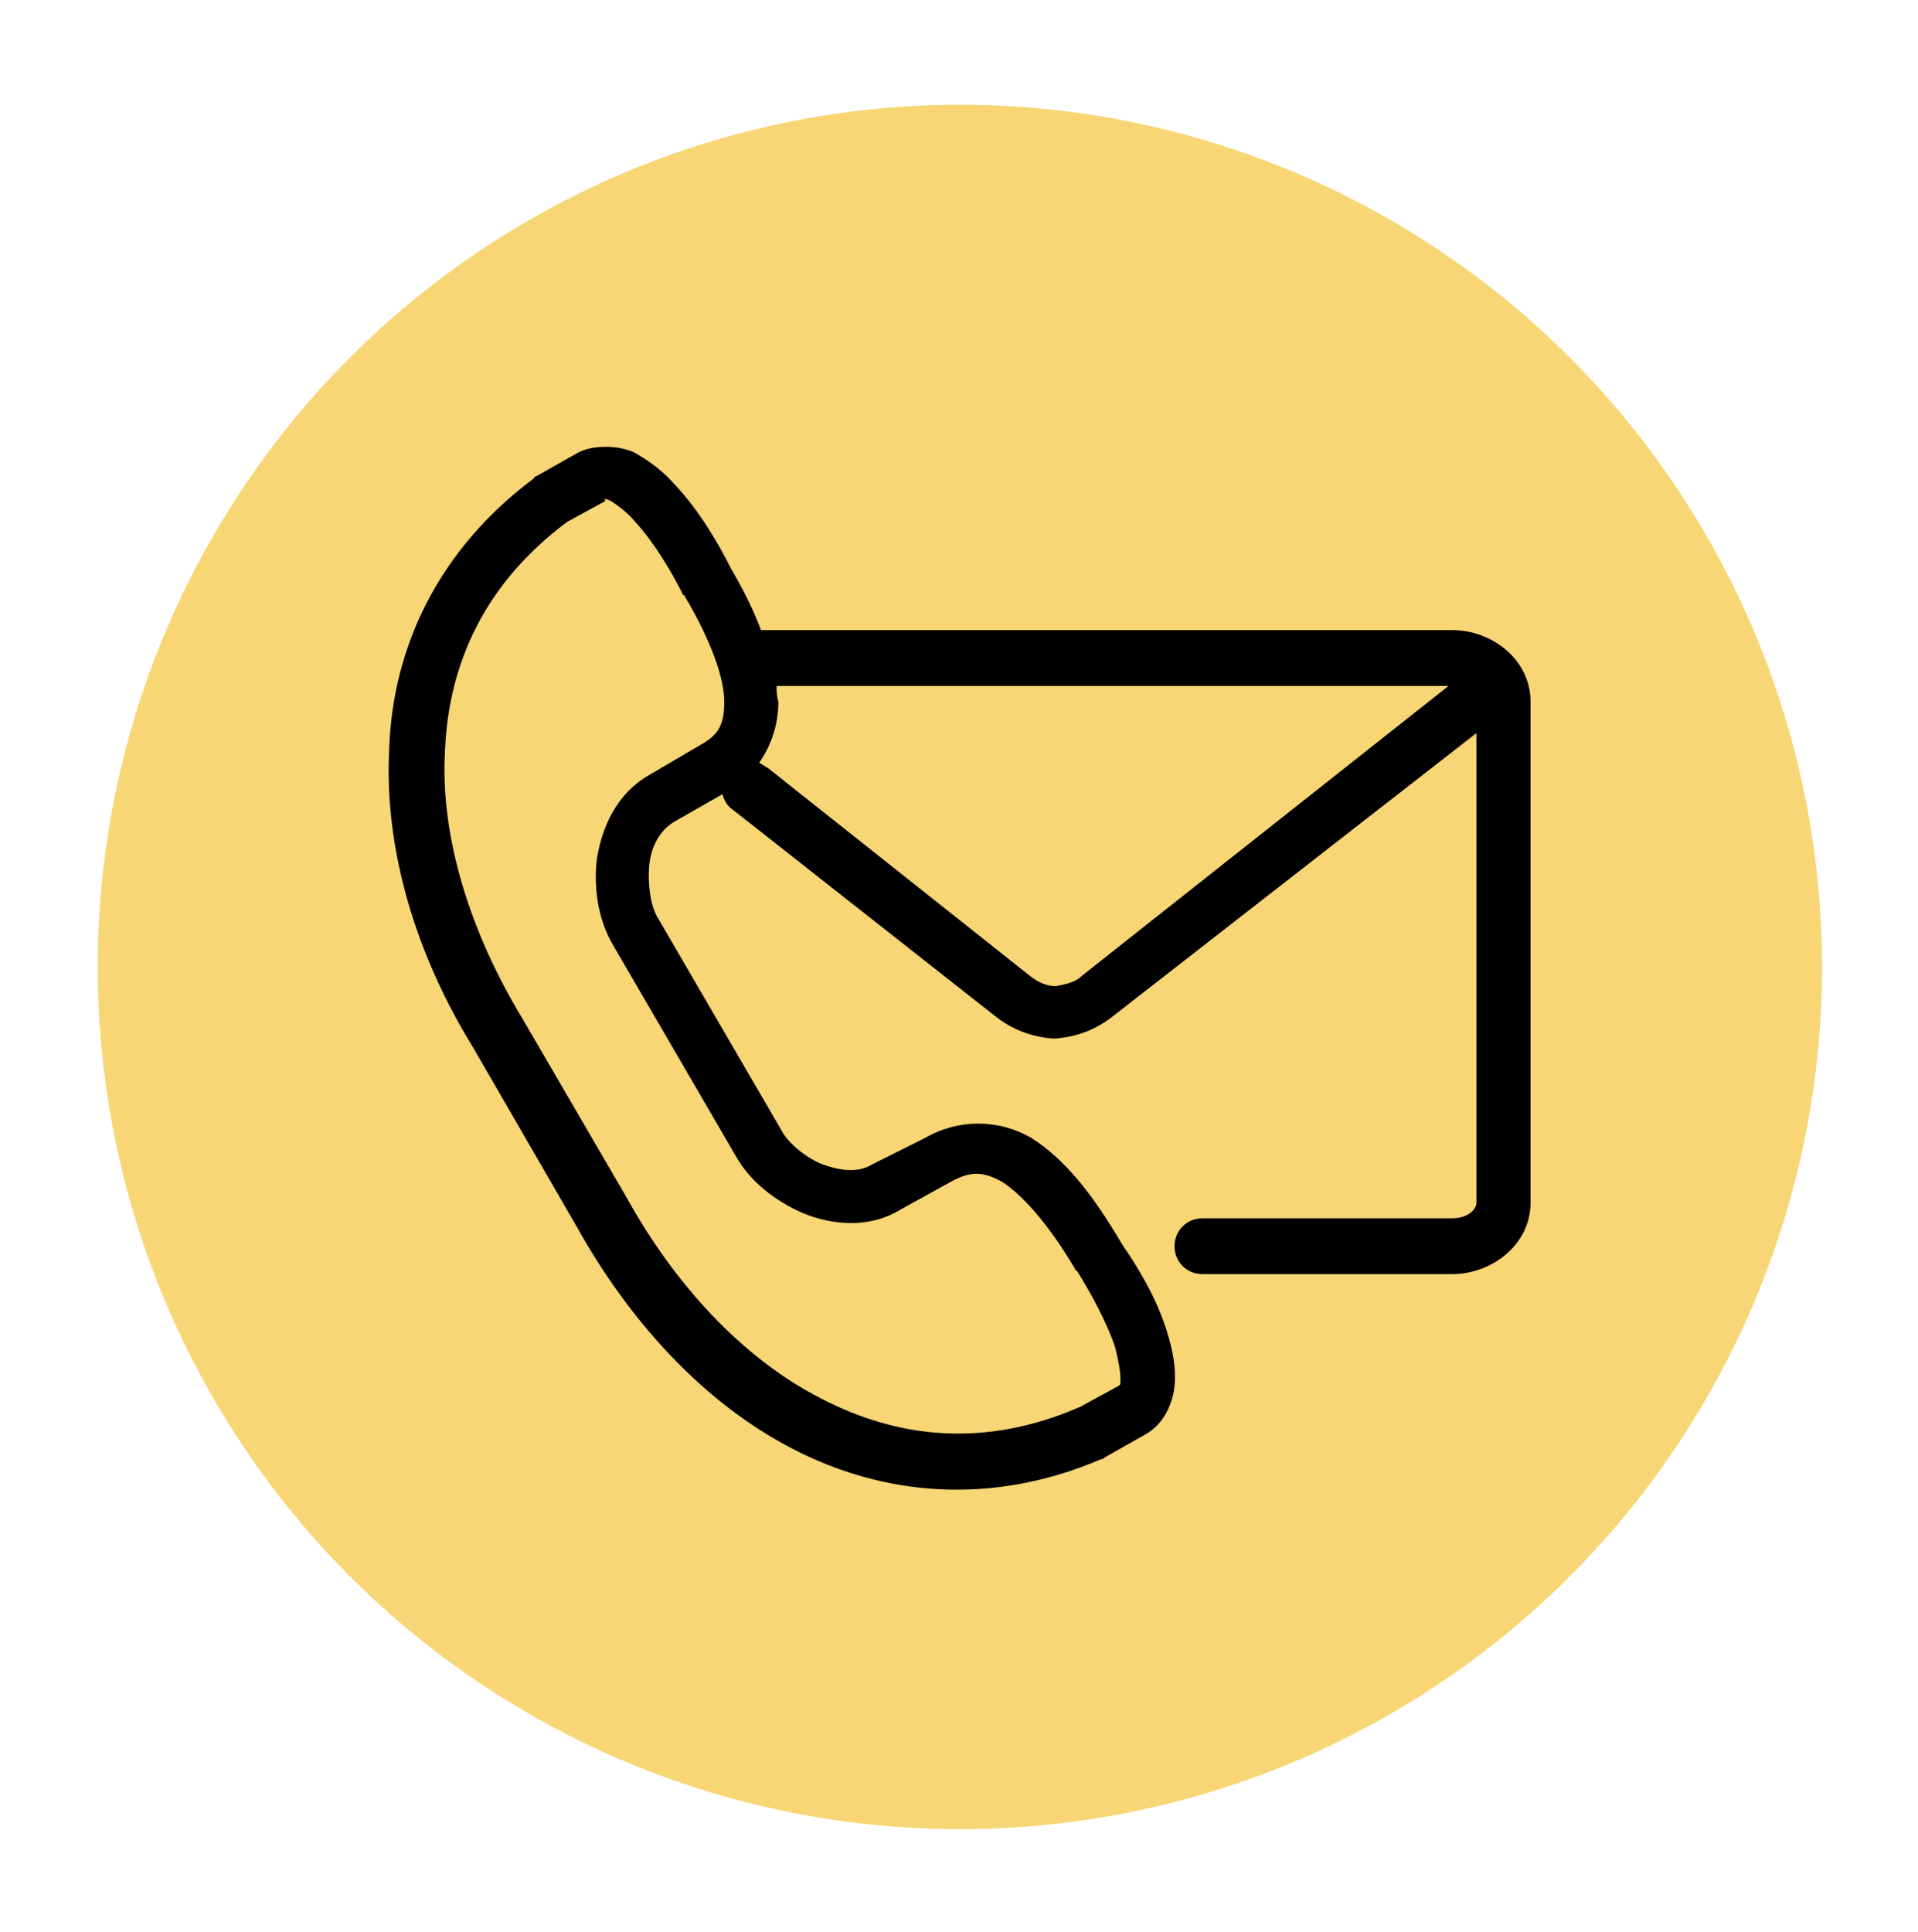 <?xml version="1.0" encoding="utf-8"?>
<!-- Generator: Adobe Illustrator 24.2.3, SVG Export Plug-In . SVG Version: 6.00 Build 0)  -->
<svg version="1.1" id="Layer_1" xmlns="http://www.w3.org/2000/svg" xmlns:xlink="http://www.w3.org/1999/xlink" x="0px" y="0px"
	 viewBox="0 0 109.9 110.7" style="enable-background:new 0 0 109.9 110.7;" xml:space="preserve">
<style type="text/css">
	.st0{fill:#F8D675;}
</style>
<g>
	<circle class="st0" cx="55" cy="55.4" r="49.4"/>
	<g>
		<path d="M44.5,39.3H83l-21,16.6c-0.4,0.4-1,0.5-1.5,0.6c-0.5,0-1-0.2-1.5-0.6L44,44c-0.2-0.1-0.3-0.2-0.5-0.3
			c0.7-1,1.1-2.2,1.1-3.5C44.5,39.9,44.5,39.6,44.5,39.3L44.5,39.3z M34.7,28.6c0,0,0.1,0,0.3,0.1c0.3,0.2,0.9,0.6,1.4,1.2
			c1.1,1.2,2.1,2.9,2.7,4.1c0,0,0,0.1,0.1,0.1c1.6,2.7,2.3,4.8,2.3,6.1c0,1.3-0.3,1.9-1.4,2.5l-2.9,1.7c-1.9,1.1-2.7,3-3,4.8
			c-0.2,1.8,0.1,3.5,0.9,4.9l7.1,12.2c0.8,1.4,2.2,2.5,3.8,3.2c1.7,0.7,3.8,0.9,5.6-0.2l2.9-1.6c1.1-0.6,1.8-0.6,2.9,0
			c1.1,0.7,2.6,2.3,4.2,5c0,0,0,0.1,0.1,0.1c0.7,1.1,1.7,2.9,2.2,4.4c0.2,0.8,0.3,1.4,0.3,1.8c0,0.4,0,0.3-0.1,0.4l-2.2,1.2
			c-5.5,2.4-10.5,1.8-14.9-0.5c-4.5-2.3-8.4-6.6-11.1-11.5c0,0,0,0,0,0l-6-10.3c0,0,0,0,0,0c-2.9-4.8-4.7-10.3-4.4-15.3
			c0.2-5,2.3-9.6,7-13.1l2.2-1.2C34.6,28.6,34.6,28.6,34.7,28.6L34.7,28.6z M34.7,25.6c-0.6,0-1.2,0.1-1.7,0.4l-2.3,1.3
			c-0.1,0-0.1,0.1-0.1,0.1c-5.5,4.1-8.1,9.7-8.3,15.5C22,48.8,23.9,54.8,27.1,60l5.9,10.2l0,0c3,5.4,7.2,10.1,12.4,12.8
			c5.2,2.7,11.4,3.3,17.7,0.6c0.1,0,0.1,0,0.2-0.1l2.3-1.3c1.1-0.6,1.6-1.8,1.7-2.8c0.1-1-0.1-2-0.4-3c-0.6-2-1.7-3.8-2.6-5.1
			c-1.7-2.9-3.3-4.9-5.2-6.1c-1.9-1.1-4.2-1.1-6.1,0L50,66.7c-0.8,0.5-1.8,0.4-2.9,0c-1-0.4-2-1.3-2.3-1.9l-7.1-12.2
			c-0.4-0.6-0.6-1.9-0.5-3c0.1-1.1,0.6-2,1.4-2.5l2.8-1.6c0.1,0.4,0.3,0.7,0.6,0.9l15,11.8c1,0.8,2.1,1.2,3.3,1.3c0.1,0,0.1,0,0.2,0
			c1.2-0.1,2.3-0.5,3.3-1.3L84.6,42v26.9c0,0.4-0.5,0.9-1.4,0.9H68.9c-0.9,0-1.6,0.7-1.6,1.6c0,0.9,0.7,1.6,1.6,1.6h14.3
			c2.3,0,4.5-1.7,4.5-4.1V40.2c0-2.4-2.2-4.1-4.5-4.1H43.6c-0.4-1.1-1-2.3-1.7-3.5c-0.7-1.4-1.8-3.3-3.2-4.8
			c-0.7-0.8-1.5-1.4-2.4-1.9v0C35.8,25.7,35.3,25.6,34.7,25.6L34.7,25.6z"/>
	</g>
</g>
</svg>
